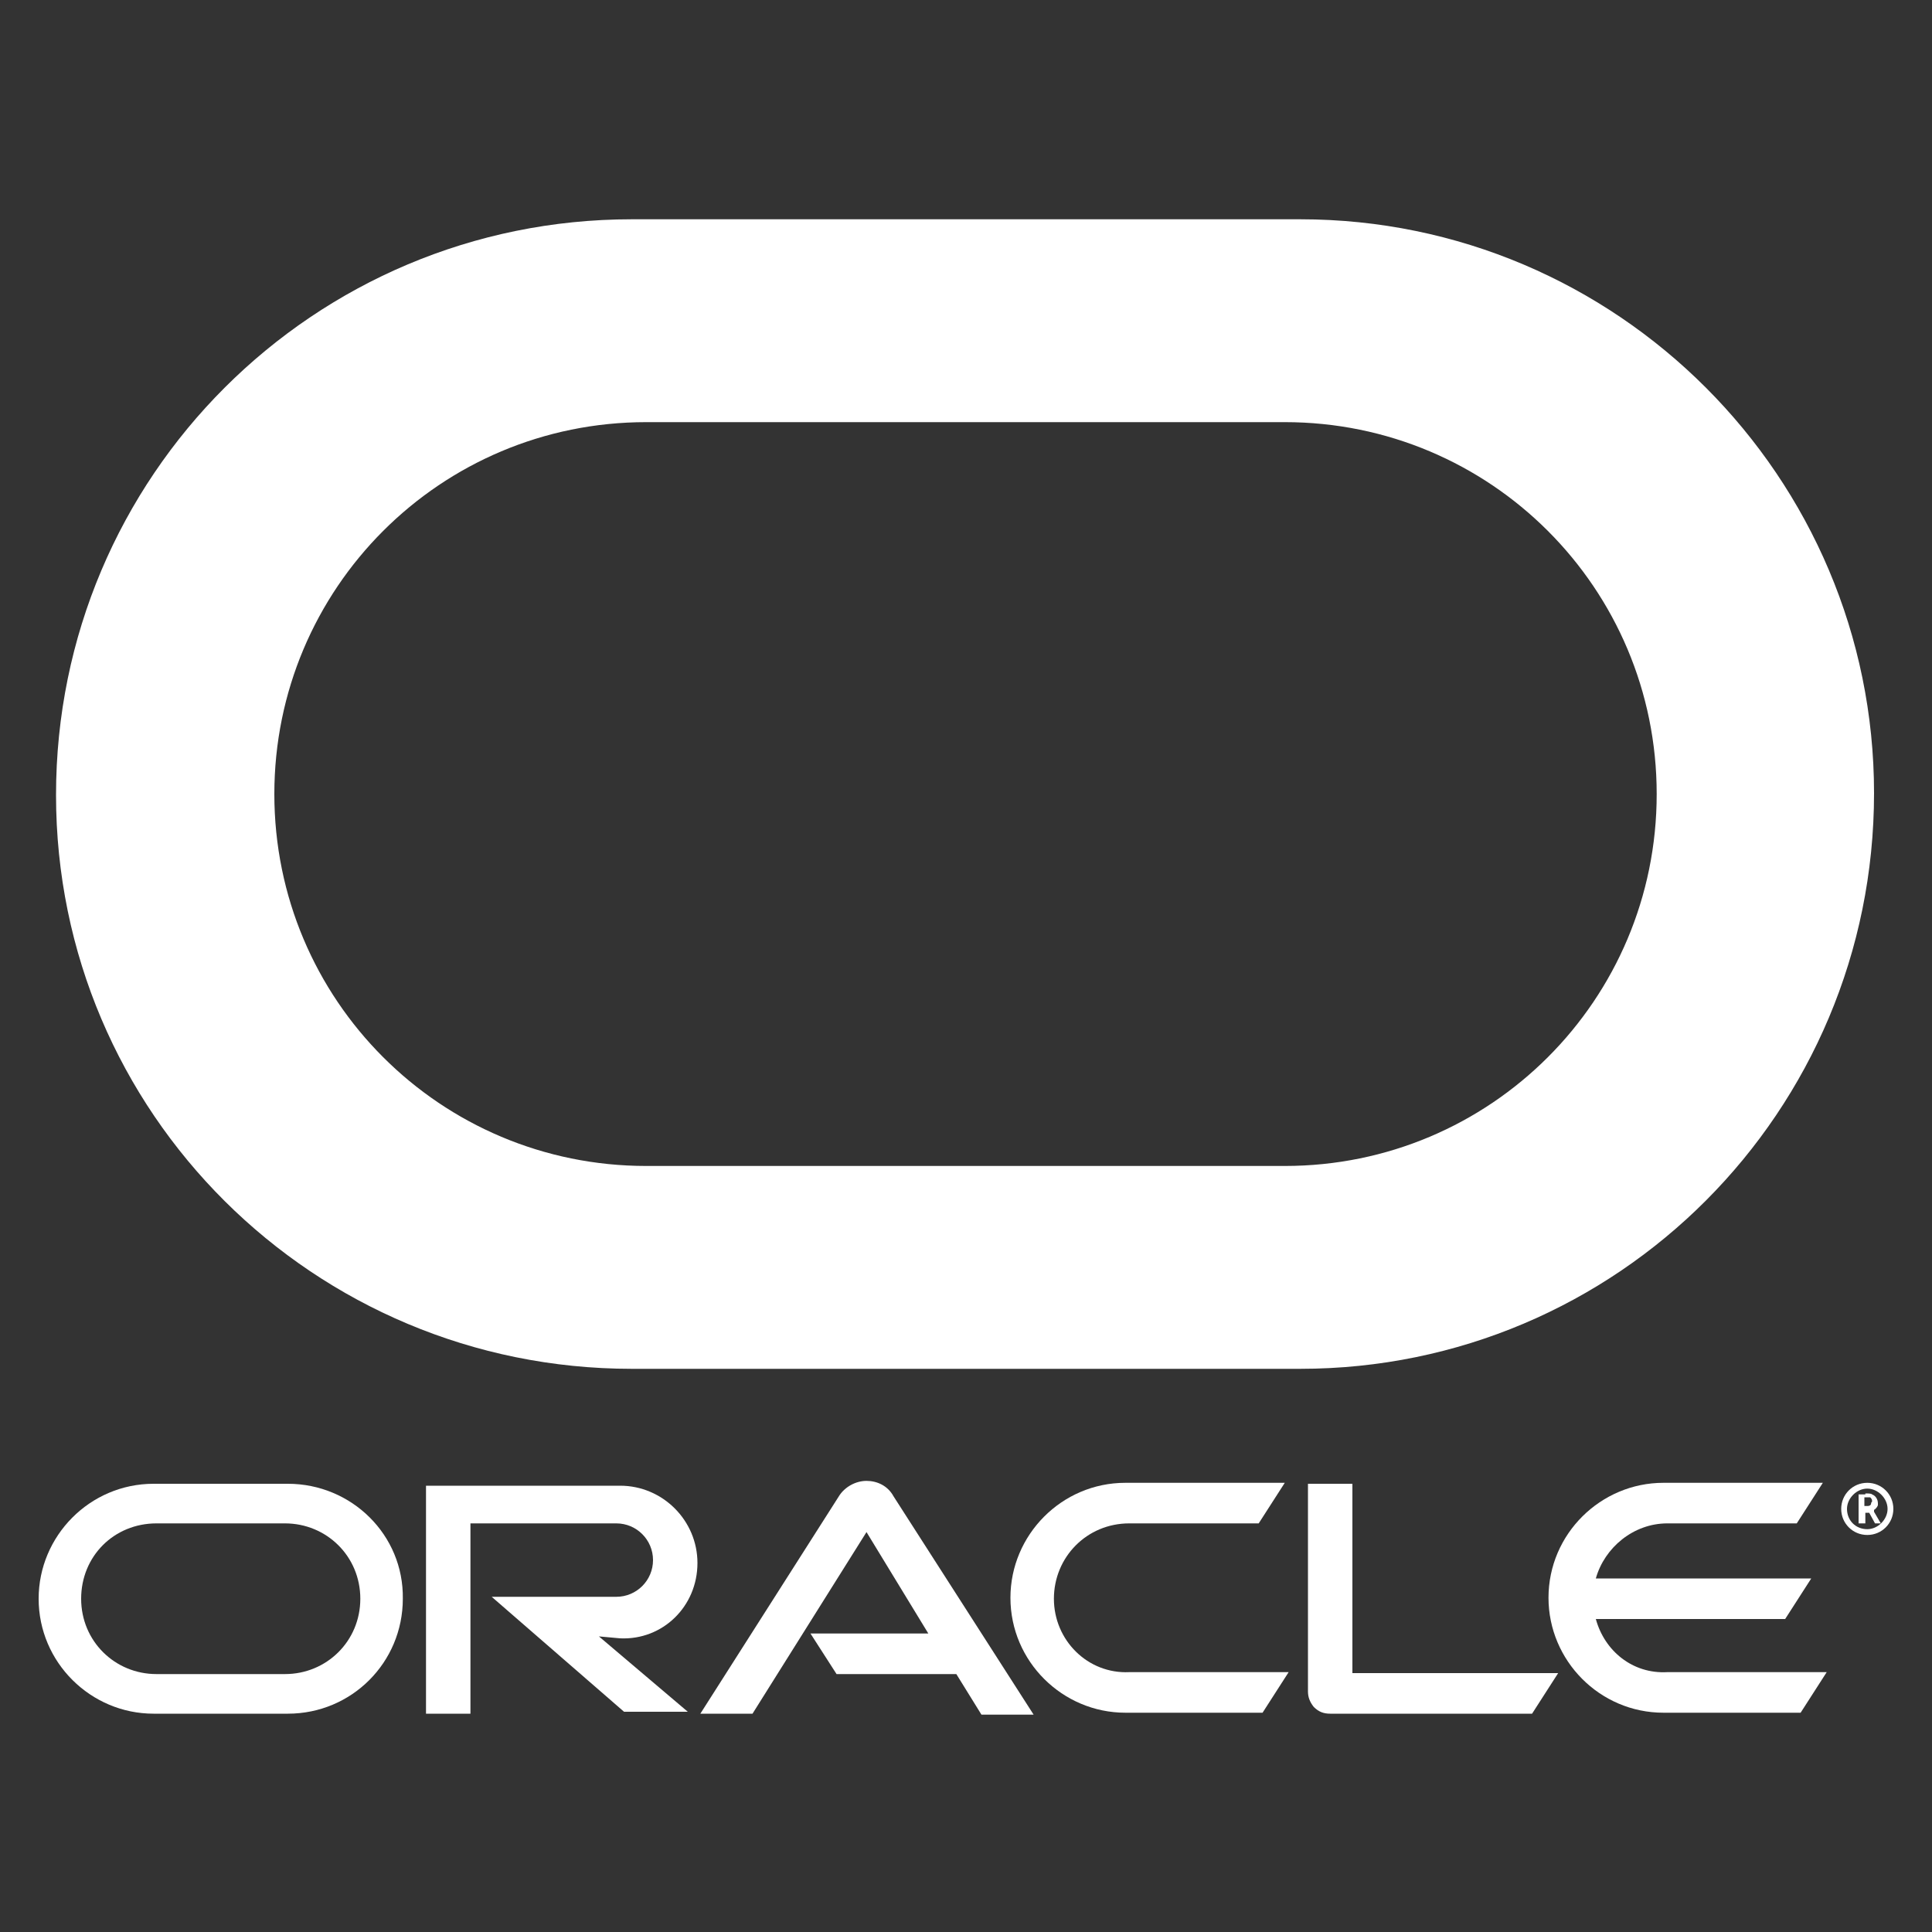 <?xml version="1.0" encoding="utf-8"?>
<!-- Generator: Adobe Illustrator 23.0.1, SVG Export Plug-In . SVG Version: 6.00 Build 0)  -->
<svg version="1.1" id="Layer_1" xmlns="http://www.w3.org/2000/svg" xmlns:xlink="http://www.w3.org/1999/xlink" x="0px" y="0px"
	 viewBox="0 0 200 200" style="enable-background:new 0 0 200 200;" xml:space="preserve">
<rect x="0" y="0" width="200" height="200" fill="#333333" stroke="none"/>
<style type="text/css">
	.st0{fill:#FFFFFF;}
</style>
<g>
	<path class="st0" d="M89.7,153.3c-1.1,0-2.2,0.6-2.8,1.5l-14.4,22.6h5.4l11.8-18.8l6.4,10.5H83.9l2.7,4.2H99l2.6,4.2h5.4
		l-14.5-22.6C91.9,153.8,90.8,153.3,89.7,153.3z"/>
	<path class="st0" d="M109.1,165.5c0-4.3,3.4-7.8,7.8-7.8h13.4l2.7-4.2h-16.5c-6.6,0-11.9,5.4-11.9,11.9c0,6.6,5.4,11.9,11.9,11.9
		h14.2l2.7-4.2h-16.5C112.6,173.3,109.1,169.8,109.1,165.5z"/>
	<path class="st0" d="M72.2,161.8c0-4.4-3.6-8-8-8H44.1v23.6h4.6v-19.7h15.1c2.1,0,3.8,1.7,3.8,3.8c0,2.1-1.7,3.8-3.8,3.8H50.9
		l13.7,11.9h6.6l-9.2-7.8l2.2,0.2C68.6,169.8,72.2,166.3,72.2,161.8z"/>
	<path class="st0" d="M29.8,153.6H15.9C9.3,153.6,4,159,4,165.5c0,6.6,5.4,11.9,11.9,11.9h13.9c6.6,0,11.9-5.3,11.9-11.9
		C41.8,158.9,36.4,153.6,29.8,153.6z M29.5,173.3H16.2c-4.3,0-7.8-3.4-7.8-7.8s3.4-7.8,7.8-7.8h13.3c4.3,0,7.8,3.4,7.8,7.8
		S33.8,173.3,29.5,173.3z"/>
	<path class="st0" d="M165.2,167.6h19.6l2.7-4.2h-22.3c0.9-3.2,3.9-5.7,7.4-5.7H186l2.7-4.2h-16.5c-6.5,0-11.9,5.3-11.9,11.9
		c0,6.5,5.3,11.9,11.9,11.9h14.2l2.7-4.2h-16.5C169,173.3,166.1,170.9,165.2,167.6z"/>
	<path class="st0" d="M140,153.6h-4.6v21.5c0,0.6,0.2,1.1,0.6,1.6c0.5,0.5,1,0.7,1.7,0.7h20.9l2.7-4.2H140V153.6z"/>
	<path class="st0" d="M193.3,153.5c-1.5,0-2.7,1.2-2.7,2.7c0,1.5,1.2,2.7,2.7,2.7s2.7-1.2,2.7-2.7
		C196,154.7,194.8,153.5,193.3,153.5z M193.3,158.3c-1.2,0-2.1-0.9-2.1-2.1c0-1.1,1-2.1,2.1-2.1c1.1,0,2.1,1,2.1,2.1
		C195.4,157.3,194.4,158.3,193.3,158.3z"/>
	<path class="st0" d="M194,156.3c0.2-0.1,0.4-0.4,0.4-0.5c0-0.1,0-0.2,0-0.2c0-0.2-0.1-0.7-0.6-0.9c-0.1-0.1-0.4-0.1-0.7-0.1v0.1
		h-0.7v3h0.7v-1.1h0.4l0.6,1.1h0.6l-0.7-1.2C194,156.3,194,156.3,194,156.3z M193.3,155.9H193v-0.9h0.1c0.2,0,0.4,0,0.5,0
		c0.1,0.1,0.2,0.2,0.2,0.4c0,0.1-0.1,0.1-0.1,0.2C193.7,155.9,193.4,155.9,193.3,155.9z"/>
	<path class="st0" d="M194,82.1c0-32.7-26.6-59.4-59.4-59.4H65.4c-32.9,0-59.6,26.6-59.6,59.6c0,32.9,26.7,59.4,59.6,59.4h69.2
		C167.4,141.7,194,115.1,194,82.1z M133,120.7H66.9c-21.3,0-38.5-17.2-38.5-38.5s17.2-38.5,38.5-38.5H133
		c21.3,0,38.5,17.2,38.5,38.5S154.3,120.7,133,120.7z"/>
</g>
</svg>
